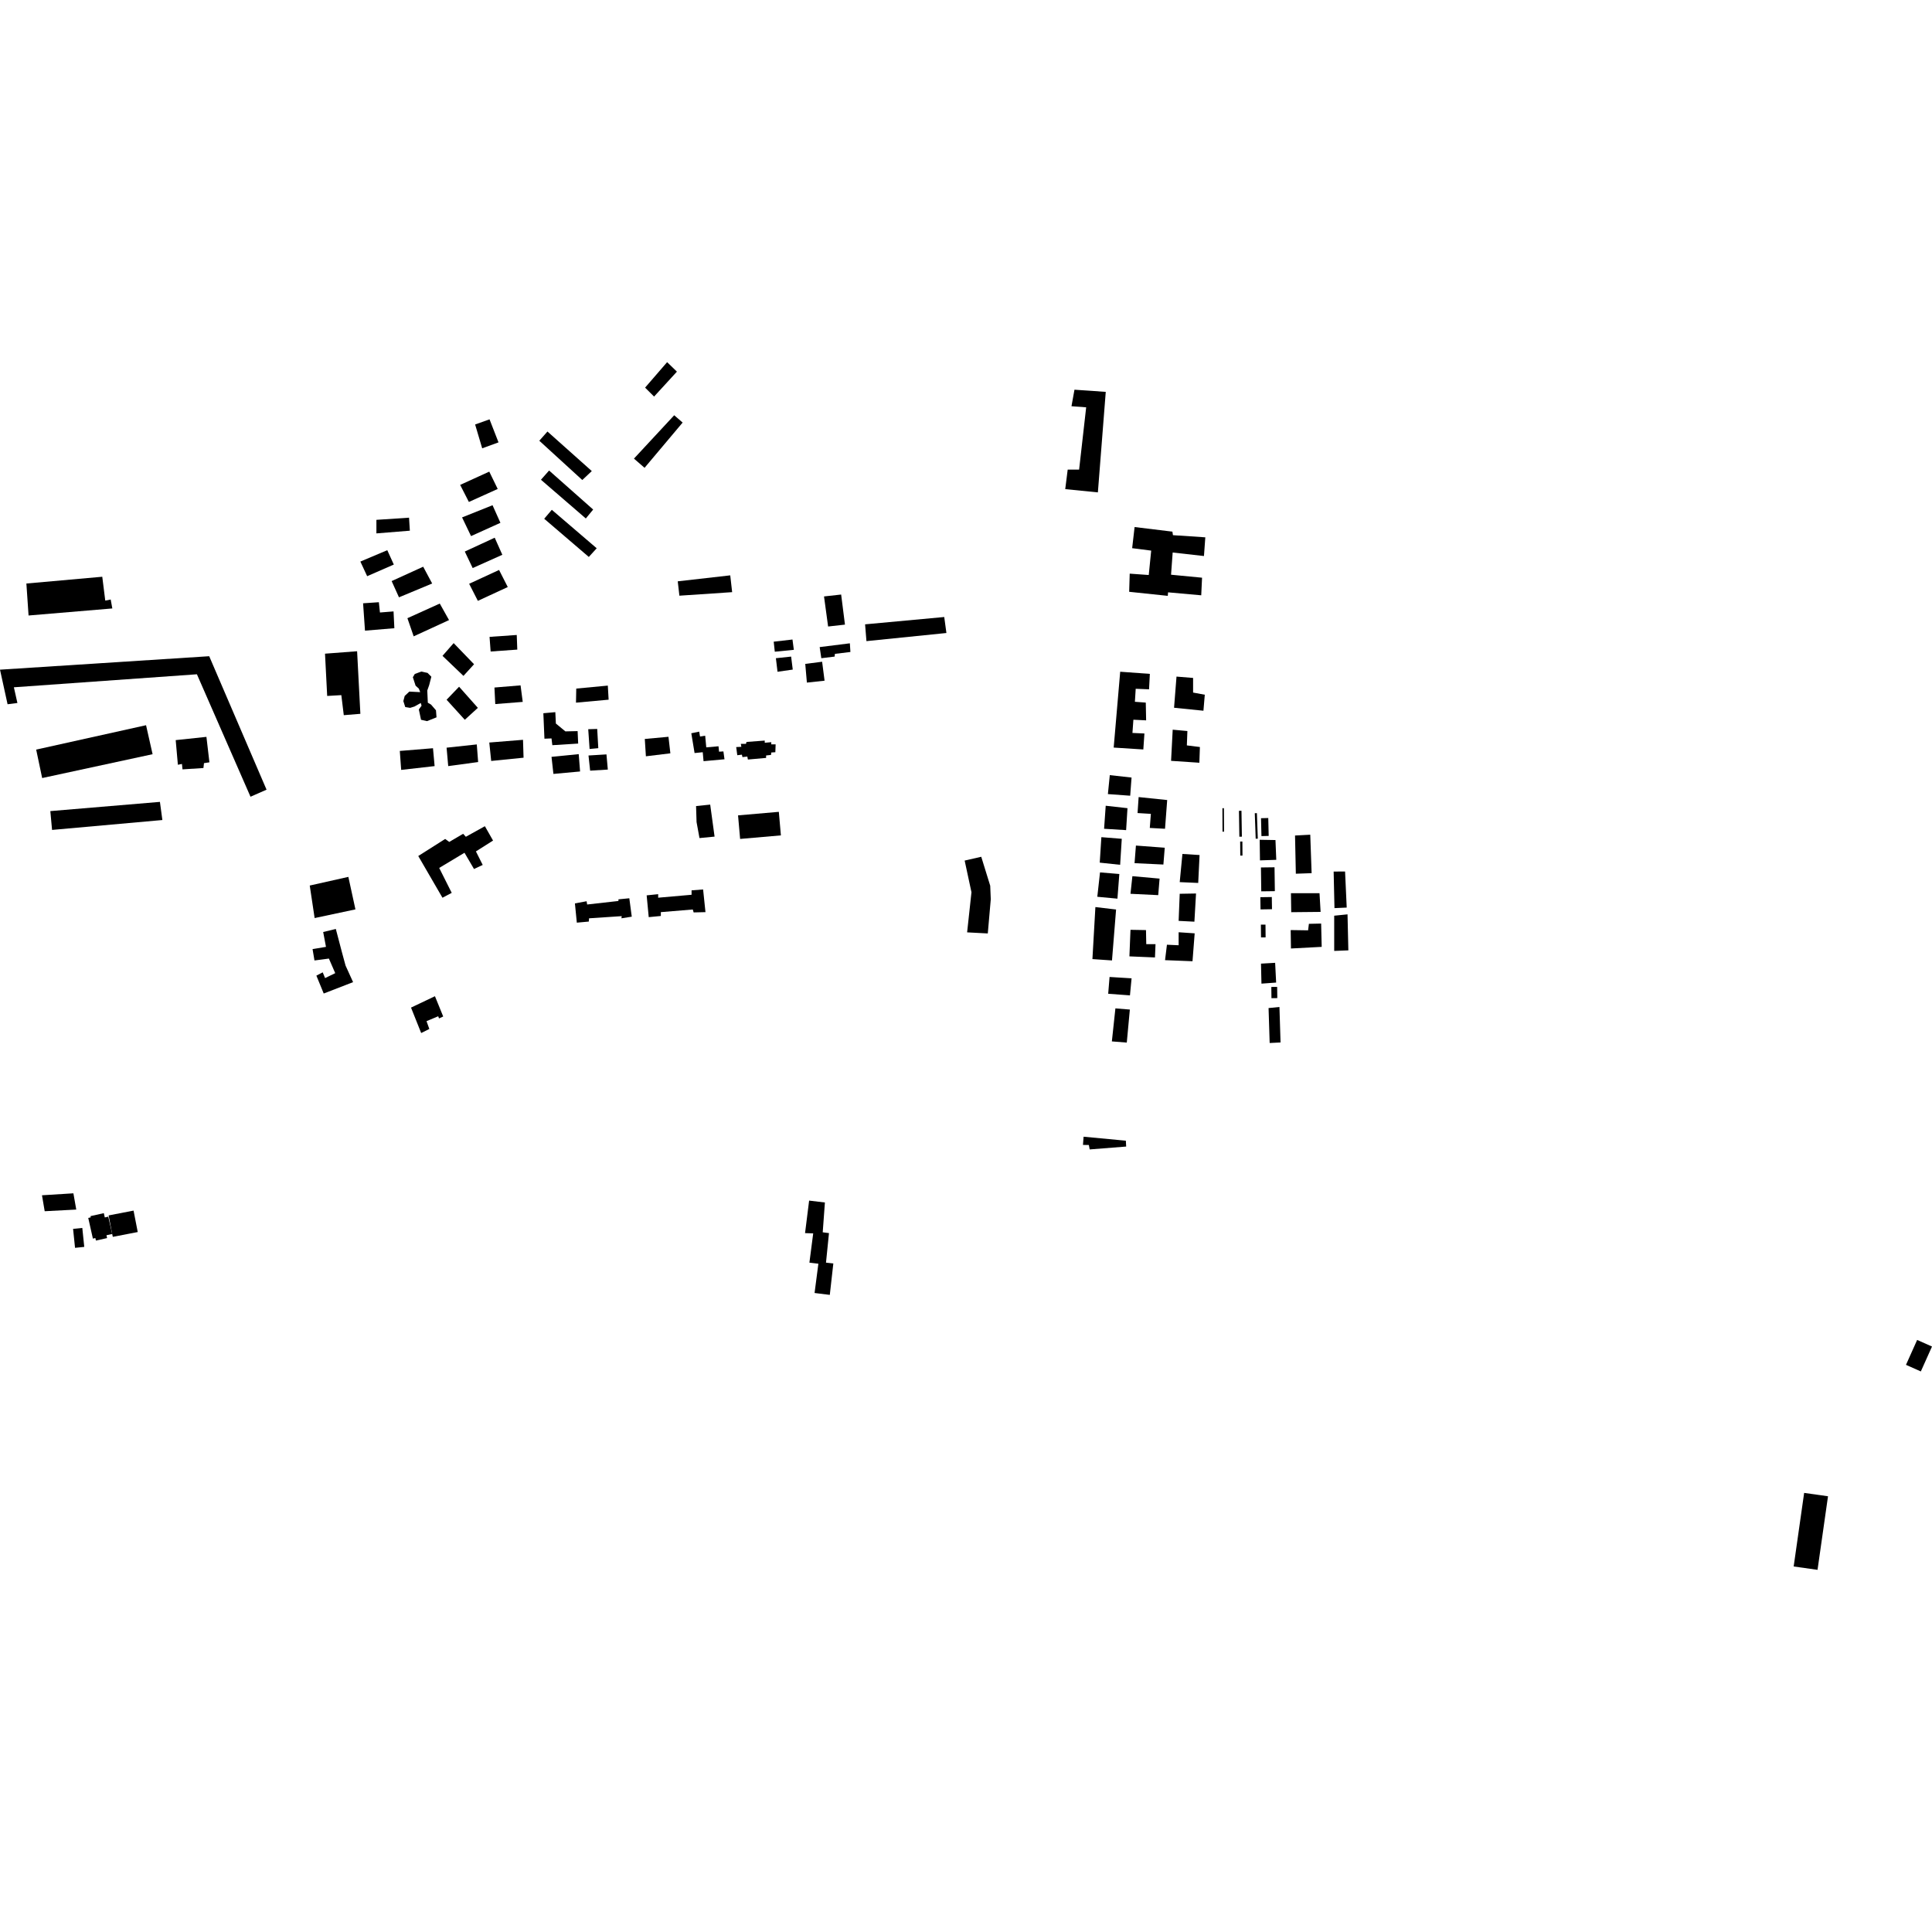 <?xml version="1.0" encoding="utf-8" standalone="no"?>
<!DOCTYPE svg PUBLIC "-//W3C//DTD SVG 1.1//EN"
  "http://www.w3.org/Graphics/SVG/1.1/DTD/svg11.dtd">
<!-- Created with matplotlib (https://matplotlib.org/) -->
<svg height="288pt" version="1.1" viewBox="0 0 288 288" width="288pt" xmlns="http://www.w3.org/2000/svg" xmlns:xlink="http://www.w3.org/1999/xlink">
 <defs>
  <style type="text/css">
*{stroke-linecap:butt;stroke-linejoin:round;}
  </style>
 </defs>
 <g id="figure_1">
  <g id="patch_1">
   <path d="M 0 288 
L 288 288 
L 288 0 
L 0 0 
z
" style="fill:none;opacity:0;"/>
  </g>
  <g id="axes_1">
   <g id="PatchCollection_1">
    <path clip-path="url(#p0db5a34f1b)" d="M 166.272 150.319 
L 165.744 155.24 
L 167.968 155.416 
L 168.425 150.493 
L 166.272 150.319 
"/>
    <path clip-path="url(#p0db5a34f1b)" d="M 61.27 150.201 
L 62.785 153.992 
L 64 153.386 
L 63.581 152.221 
L 65.324 151.493 
L 65.445 151.817 
L 66.068 151.528 
L 64.837 148.505 
L 61.27 150.201 
"/>
    <path clip-path="url(#p0db5a34f1b)" d="M 50.061 138.479 
L 50.985 141.997 
L 51.512 143.936 
L 52.634 146.406 
L 48.257 148.102 
L 47.162 145.436 
L 48.107 144.946 
L 48.459 145.801 
L 49.972 145.066 
L 49.027 142.892 
L 46.878 143.175 
L 46.593 141.479 
L 48.593 141.148 
L 48.176 138.934 
L 50.061 138.479 
"/>
    <path clip-path="url(#p0db5a34f1b)" d="M 13.848 184.638 
L 14.215 184.554 
L 14.3 184.93 
L 15.964 184.558 
L 15.869 184.137 
L 16.723 183.945 
L 16.141 181.367 
L 15.621 181.481 
L 15.477 180.842 
L 13.488 181.287 
L 13.529 181.472 
L 13.154 181.555 
L 13.848 184.638 
"/>
    <path clip-path="url(#p0db5a34f1b)" d="M 6.663 180.555 
L 11.368 180.308 
L 10.941 177.886 
L 6.258 178.177 
L 6.663 180.555 
"/>
    <path clip-path="url(#p0db5a34f1b)" d="M 11.186 186.013 
L 12.561 185.872 
L 12.268 183.047 
L 10.894 183.187 
L 11.186 186.013 
"/>
    <path clip-path="url(#p0db5a34f1b)" d="M 16.816 184.376 
L 16.723 183.945 
L 16.194 181.181 
L 19.909 180.462 
L 20.532 183.658 
L 16.816 184.376 
"/>
    <path clip-path="url(#p0db5a34f1b)" d="M 161.53 169.447 
L 167.829 170.043 
L 167.876 170.914 
L 162.437 171.344 
L 162.313 170.685 
L 161.438 170.671 
L 161.485 170.012 
L 161.53 169.447 
"/>
    <path clip-path="url(#p0db5a34f1b)" d="M 176.262 127.298 
L 178.817 127.458 
L 178.615 131.619 
L 175.858 131.497 
L 176.262 127.298 
"/>
    <path clip-path="url(#p0db5a34f1b)" d="M 165.436 115.548 
L 165.152 118.373 
L 168.476 118.616 
L 168.679 115.909 
L 165.436 115.548 
"/>
    <path clip-path="url(#p0db5a34f1b)" d="M 175.697 138.969 
L 178.088 139.131 
L 177.765 143.291 
L 173.671 143.129 
L 173.953 140.827 
L 175.697 140.908 
L 175.697 138.969 
"/>
    <path clip-path="url(#p0db5a34f1b)" d="M 198.804 129.919 
L 198.928 135.372 
L 200.752 135.291 
L 200.508 129.918 
L 198.804 129.919 
"/>
    <path clip-path="url(#p0db5a34f1b)" d="M 189.103 150.27 
L 189.267 155.478 
L 190.889 155.399 
L 190.725 150.107 
L 189.103 150.27 
"/>
    <path clip-path="url(#p0db5a34f1b)" d="M 192.4 138.644 
L 192.441 141.391 
L 197.023 141.147 
L 196.94 137.674 
L 195.116 137.714 
L 194.995 138.683 
L 192.4 138.644 
"/>
    <path clip-path="url(#p0db5a34f1b)" d="M 163.978 130.046 
L 163.573 133.68 
L 166.574 133.962 
L 166.856 130.287 
L 163.978 130.046 
"/>
    <path clip-path="url(#p0db5a34f1b)" d="M 163.289 135.215 
L 162.845 142.97 
L 165.763 143.172 
L 166.372 135.579 
L 163.289 135.215 
"/>
    <path clip-path="url(#p0db5a34f1b)" d="M 193.048 124.549 
L 193.169 130.244 
L 195.521 130.162 
L 195.318 124.428 
L 193.048 124.549 
"/>
    <path clip-path="url(#p0db5a34f1b)" d="M 164.18 124.795 
L 163.937 128.592 
L 166.978 128.914 
L 167.221 125.038 
L 164.18 124.795 
"/>
    <path clip-path="url(#p0db5a34f1b)" d="M 164.828 120.111 
L 164.585 123.544 
L 167.869 123.745 
L 168.072 120.474 
L 164.828 120.111 
"/>
    <path clip-path="url(#p0db5a34f1b)" d="M 192.44 133.151 
L 192.481 135.979 
L 196.86 135.936 
L 196.698 133.15 
L 192.44 133.151 
"/>
    <path clip-path="url(#p0db5a34f1b)" d="M 187.78 125.185 
L 187.821 128.254 
L 190.253 128.173 
L 190.132 125.224 
L 187.78 125.185 
"/>
    <path clip-path="url(#p0db5a34f1b)" d="M 198.887 136.502 
L 198.888 141.752 
L 200.997 141.67 
L 200.873 136.3 
L 198.887 136.502 
"/>
    <path clip-path="url(#p0db5a34f1b)" d="M 168.803 130.61 
L 172.857 130.973 
L 172.655 133.437 
L 168.519 133.236 
L 168.803 130.61 
"/>
    <path clip-path="url(#p0db5a34f1b)" d="M 168.52 138.606 
L 168.359 142.564 
L 172.169 142.725 
L 172.251 140.747 
L 170.872 140.747 
L 170.831 138.647 
L 168.52 138.606 
"/>
    <path clip-path="url(#p0db5a34f1b)" d="M 187.975 143.647 
L 188.043 146.629 
L 190.232 146.469 
L 190.083 143.526 
L 187.975 143.647 
"/>
    <path clip-path="url(#p0db5a34f1b)" d="M 175.858 133.235 
L 175.697 137.273 
L 178.047 137.394 
L 178.29 133.193 
L 175.858 133.235 
"/>
    <path clip-path="url(#p0db5a34f1b)" d="M 169.734 118.818 
L 173.991 119.261 
L 173.668 123.543 
L 171.397 123.42 
L 171.559 121.321 
L 169.573 121.2 
L 169.734 118.818 
"/>
    <path clip-path="url(#p0db5a34f1b)" d="M 169.33 126.047 
L 169.126 128.672 
L 173.425 128.874 
L 173.627 126.369 
L 169.33 126.047 
"/>
    <path clip-path="url(#p0db5a34f1b)" d="M 187.966 129.311 
L 188.014 132.869 
L 190.041 132.843 
L 189.992 129.285 
L 187.966 129.311 
"/>
    <path clip-path="url(#p0db5a34f1b)" d="M 165.4 145.635 
L 165.197 148.138 
L 168.441 148.379 
L 168.683 145.837 
L 165.4 145.635 
"/>
    <path clip-path="url(#p0db5a34f1b)" d="M 2.595 104.795 
L 1.129 104.981 
L 0 99.827 
L 31.186 97.821 
L 39.734 117.716 
L 37.342 118.767 
L 29.354 100.513 
L 2.068 102.453 
L 2.595 104.795 
"/>
    <path clip-path="url(#p0db5a34f1b)" d="M 54.124 89.931 
L 54.409 94.011 
L 58.786 93.647 
L 58.665 91.142 
L 56.638 91.304 
L 56.476 89.771 
L 54.124 89.931 
"/>
    <path clip-path="url(#p0db5a34f1b)" d="M 68.436 102.369 
L 71.234 105.519 
L 69.288 107.296 
L 66.571 104.308 
L 68.436 102.369 
"/>
    <path clip-path="url(#p0db5a34f1b)" d="M 61.828 100.472 
L 61.544 100.956 
L 61.95 102.207 
L 62.435 102.652 
L 62.64 103.177 
L 61.018 103.095 
L 60.328 103.743 
L 60.126 104.51 
L 60.409 105.399 
L 61.139 105.519 
L 61.787 105.318 
L 62.72 104.793 
L 62.842 105.197 
L 62.436 105.761 
L 62.761 107.296 
L 63.653 107.498 
L 65.072 106.932 
L 64.99 105.883 
L 64.26 105.034 
L 63.775 104.752 
L 63.693 102.935 
L 63.977 102.128 
L 64.301 100.875 
L 63.734 100.309 
L 62.801 100.107 
L 61.828 100.472 
"/>
    <path clip-path="url(#p0db5a34f1b)" d="M 3.933 86.984 
L 4.258 91.751 
L 16.744 90.7 
L 16.501 89.368 
L 15.691 89.529 
L 15.245 85.975 
L 3.933 86.984 
"/>
    <path clip-path="url(#p0db5a34f1b)" d="M 48.449 97.443 
L 48.773 103.743 
L 50.881 103.622 
L 51.247 106.61 
L 53.72 106.408 
L 53.233 97.08 
L 48.449 97.443 
"/>
    <path clip-path="url(#p0db5a34f1b)" d="M 68.88 77.129 
L 70.218 79.915 
L 74.597 77.936 
L 73.421 75.31 
L 68.88 77.129 
"/>
    <path clip-path="url(#p0db5a34f1b)" d="M 69.936 87.023 
L 71.233 89.568 
L 75.692 87.508 
L 74.395 84.963 
L 69.936 87.023 
"/>
    <path clip-path="url(#p0db5a34f1b)" d="M 81.853 70.141 
L 80.638 71.515 
L 87.327 77.288 
L 88.421 75.956 
L 81.853 70.141 
"/>
    <path clip-path="url(#p0db5a34f1b)" d="M 59.599 111.941 
L 64.545 111.537 
L 64.788 114.202 
L 59.802 114.768 
L 59.599 111.941 
"/>
    <path clip-path="url(#p0db5a34f1b)" d="M 58.381 86.62 
L 59.475 89.042 
L 64.422 86.982 
L 63.084 84.479 
L 58.381 86.62 
"/>
    <path clip-path="url(#p0db5a34f1b)" d="M 56.11 77.492 
L 56.11 79.512 
L 61.096 79.109 
L 60.975 77.169 
L 56.11 77.492 
"/>
    <path clip-path="url(#p0db5a34f1b)" d="M 73.707 102.489 
L 73.828 104.953 
L 77.923 104.63 
L 77.599 102.166 
L 73.707 102.489 
"/>
    <path clip-path="url(#p0db5a34f1b)" d="M 26.192 110.328 
L 26.516 114.002 
L 27.123 113.881 
L 27.205 114.689 
L 30.326 114.487 
L 30.408 113.759 
L 31.218 113.638 
L 30.772 109.843 
L 26.192 110.328 
"/>
    <path clip-path="url(#p0db5a34f1b)" d="M 81.609 64.326 
L 88.218 70.222 
L 86.8 71.554 
L 80.394 65.699 
L 81.609 64.326 
"/>
    <path clip-path="url(#p0db5a34f1b)" d="M 66.572 111.456 
L 66.815 114.202 
L 71.276 113.596 
L 71.073 110.97 
L 66.572 111.456 
"/>
    <path clip-path="url(#p0db5a34f1b)" d="M 68.596 72.283 
L 69.895 74.826 
L 74.192 72.888 
L 72.934 70.304 
L 68.596 72.283 
"/>
    <path clip-path="url(#p0db5a34f1b)" d="M 69.286 82.217 
L 70.462 84.68 
L 74.882 82.701 
L 73.746 80.156 
L 69.286 82.217 
"/>
    <path clip-path="url(#p0db5a34f1b)" d="M 53.719 83.712 
L 54.732 85.892 
L 58.705 84.157 
L 57.732 82.016 
L 53.719 83.712 
"/>
    <path clip-path="url(#p0db5a34f1b)" d="M 100.501 61.902 
L 101.759 62.992 
L 96.084 69.736 
L 94.503 68.363 
L 100.501 61.902 
"/>
    <path clip-path="url(#p0db5a34f1b)" d="M 60.733 92.153 
L 61.666 94.858 
L 66.936 92.435 
L 65.557 89.972 
L 60.733 92.153 
"/>
    <path clip-path="url(#p0db5a34f1b)" d="M 72.974 62.51 
L 74.312 65.943 
L 71.88 66.831 
L 70.826 63.278 
L 72.974 62.51 
"/>
    <path clip-path="url(#p0db5a34f1b)" d="M 72.976 94.938 
L 73.138 97.119 
L 77.112 96.835 
L 77.03 94.655 
L 72.976 94.938 
"/>
    <path clip-path="url(#p0db5a34f1b)" d="M 101.031 86.657 
L 101.275 88.798 
L 109.14 88.271 
L 108.856 85.767 
L 101.031 86.657 
"/>
    <path clip-path="url(#p0db5a34f1b)" d="M 72.937 110.687 
L 73.221 113.434 
L 78.046 112.949 
L 77.964 110.283 
L 72.937 110.687 
"/>
    <path clip-path="url(#p0db5a34f1b)" d="M 5.393 111.741 
L 6.285 115.982 
L 22.746 112.427 
L 21.772 108.106 
L 5.393 111.741 
"/>
    <path clip-path="url(#p0db5a34f1b)" d="M 7.502 120.909 
L 7.761 123.715 
L 24.205 122.24 
L 23.84 119.535 
L 7.502 120.909 
"/>
    <path clip-path="url(#p0db5a34f1b)" d="M 99.447 53.987 
L 100.907 55.4 
L 97.502 59.116 
L 96.163 57.782 
L 99.447 53.987 
"/>
    <path clip-path="url(#p0db5a34f1b)" d="M 81.124 77.33 
L 87.773 83.023 
L 88.949 81.73 
L 82.259 75.996 
L 81.124 77.33 
"/>
    <path clip-path="url(#p0db5a34f1b)" d="M 67.626 95.867 
L 65.963 97.766 
L 69.085 100.754 
L 70.666 99.017 
L 67.626 95.867 
"/>
    <path clip-path="url(#p0db5a34f1b)" d="M 122.187 96.461 
L 122.431 98.118 
L 124.417 97.876 
L 124.458 97.472 
L 126.769 97.189 
L 126.687 95.897 
L 122.187 96.461 
"/>
    <path clip-path="url(#p0db5a34f1b)" d="M 80.997 106.32 
L 82.781 106.159 
L 82.863 107.855 
L 84.281 109.026 
L 86.105 108.985 
L 86.187 110.843 
L 82.335 111.084 
L 82.213 110.075 
L 81.159 110.117 
L 80.997 106.32 
"/>
    <path clip-path="url(#p0db5a34f1b)" d="M 111.283 110.599 
L 113.999 110.397 
L 113.999 110.72 
L 114.973 110.638 
L 114.973 110.961 
L 115.621 110.961 
L 115.58 112.132 
L 114.973 112.174 
L 114.932 112.536 
L 114.202 112.617 
L 114.202 112.981 
L 111.486 113.223 
L 111.404 112.78 
L 110.676 112.859 
L 110.594 112.497 
L 109.905 112.578 
L 109.743 111.365 
L 110.512 111.325 
L 110.432 110.88 
L 111.201 110.88 
L 111.283 110.599 
"/>
    <path clip-path="url(#p0db5a34f1b)" d="M 85.902 102.645 
L 90.606 102.201 
L 90.727 104.3 
L 85.861 104.744 
L 85.902 102.645 
"/>
    <path clip-path="url(#p0db5a34f1b)" d="M 115.661 98.118 
L 115.904 100.139 
L 118.174 99.814 
L 117.931 97.877 
L 115.661 98.118 
"/>
    <path clip-path="url(#p0db5a34f1b)" d="M 103.052 109.306 
L 103.539 112.254 
L 104.756 112.133 
L 104.877 113.467 
L 107.999 113.184 
L 107.837 112.012 
L 107.188 112.052 
L 107.107 111.245 
L 105.282 111.407 
L 105.12 109.67 
L 104.349 109.79 
L 104.228 109.064 
L 103.052 109.306 
"/>
    <path clip-path="url(#p0db5a34f1b)" d="M 96.119 110.155 
L 96.283 112.74 
L 99.931 112.296 
L 99.647 109.832 
L 96.119 110.155 
"/>
    <path clip-path="url(#p0db5a34f1b)" d="M 115.335 95.655 
L 115.497 97.149 
L 118.336 96.868 
L 118.133 95.332 
L 115.335 95.655 
"/>
    <path clip-path="url(#p0db5a34f1b)" d="M 87.686 108.702 
L 87.89 111.65 
L 89.187 111.529 
L 89.025 108.662 
L 87.686 108.702 
"/>
    <path clip-path="url(#p0db5a34f1b)" d="M 120.615 178.971 
L 122.967 179.254 
L 122.642 183.697 
L 123.575 183.817 
L 123.13 188.22 
L 124.224 188.341 
L 123.697 193.026 
L 121.426 192.744 
L 121.994 188.38 
L 120.657 188.22 
L 121.223 183.857 
L 120.008 183.818 
L 120.615 178.971 
"/>
    <path clip-path="url(#p0db5a34f1b)" d="M 166.986 100.133 
L 166.016 111.44 
L 170.434 111.722 
L 170.597 109.339 
L 168.812 109.259 
L 168.952 107.288 
L 170.852 107.382 
L 170.799 104.735 
L 169.177 104.614 
L 169.298 102.675 
L 171.286 102.756 
L 171.406 100.455 
L 166.986 100.133 
"/>
    <path clip-path="url(#p0db5a34f1b)" d="M 160.17 58.092 
L 164.833 58.416 
L 163.659 73.398 
L 158.793 72.913 
L 159.159 70.007 
L 160.861 70.006 
L 161.914 60.718 
L 159.724 60.556 
L 160.17 58.092 
"/>
    <path clip-path="url(#p0db5a34f1b)" d="M 120.038 98.967 
L 120.282 101.753 
L 122.918 101.47 
L 122.552 98.644 
L 120.038 98.967 
"/>
    <path clip-path="url(#p0db5a34f1b)" d="M 169.133 78.565 
L 174.768 79.251 
L 174.849 79.778 
L 179.674 80.099 
L 179.472 82.886 
L 174.809 82.362 
L 174.566 85.672 
L 179.188 86.117 
L 179.066 88.741 
L 174.121 88.298 
L 174.08 88.823 
L 168.324 88.218 
L 168.404 85.513 
L 171.242 85.715 
L 171.606 82.079 
L 168.769 81.716 
L 169.133 78.565 
"/>
    <path clip-path="url(#p0db5a34f1b)" d="M 174.813 108.773 
L 174.57 113.417 
L 178.787 113.7 
L 178.867 111.357 
L 176.922 111.115 
L 177.002 108.974 
L 174.813 108.773 
"/>
    <path clip-path="url(#p0db5a34f1b)" d="M 128.957 93.069 
L 129.16 95.572 
L 141.08 94.36 
L 140.756 91.977 
L 128.957 93.069 
"/>
    <path clip-path="url(#p0db5a34f1b)" d="M 87.727 112.62 
L 87.971 114.881 
L 90.607 114.719 
L 90.404 112.457 
L 87.727 112.62 
"/>
    <path clip-path="url(#p0db5a34f1b)" d="M 143.8 128.284 
L 144.815 133.009 
L 144.167 138.985 
L 147.248 139.147 
L 147.693 134.058 
L 147.611 132.039 
L 146.273 127.718 
L 143.8 128.284 
"/>
    <path clip-path="url(#p0db5a34f1b)" d="M 82.213 112.822 
L 82.497 115.367 
L 86.471 115.002 
L 86.269 112.418 
L 82.213 112.822 
"/>
    <path clip-path="url(#p0db5a34f1b)" d="M 122.835 88.91 
L 123.445 93.392 
L 125.957 93.111 
L 125.389 88.627 
L 122.835 88.91 
"/>
    <path clip-path="url(#p0db5a34f1b)" d="M 175.38 100.858 
L 175.015 105.502 
L 179.394 105.947 
L 179.596 103.562 
L 177.853 103.24 
L 177.853 101.059 
L 175.38 100.858 
"/>
    <path clip-path="url(#p0db5a34f1b)" d="M 85.702 134.669 
L 85.986 137.539 
L 87.77 137.376 
L 87.811 136.891 
L 92.677 136.568 
L 92.636 136.891 
L 94.176 136.647 
L 93.811 133.903 
L 92.19 134.063 
L 92.19 134.307 
L 87.526 134.832 
L 87.445 134.347 
L 85.702 134.669 
"/>
    <path clip-path="url(#p0db5a34f1b)" d="M 62.349 127.605 
L 65.958 133.824 
L 67.336 133.096 
L 65.471 129.381 
L 69.24 127.119 
L 70.66 129.541 
L 71.957 128.936 
L 70.944 126.918 
L 73.498 125.301 
L 72.281 123.162 
L 69.443 124.737 
L 69.038 124.292 
L 66.97 125.505 
L 66.362 125.06 
L 62.349 127.605 
"/>
    <path clip-path="url(#p0db5a34f1b)" d="M 51.929 130.714 
L 52.984 135.56 
L 46.902 136.854 
L 46.173 132.006 
L 51.929 130.714 
"/>
    <path clip-path="url(#p0db5a34f1b)" d="M 184.688 120.866 
L 185.064 120.86 
L 185.126 124.722 
L 184.749 124.728 
L 184.688 120.866 
"/>
    <path clip-path="url(#p0db5a34f1b)" d="M 187.049 121.224 
L 187.364 121.214 
L 187.499 125.017 
L 187.184 125.027 
L 187.049 121.224 
"/>
    <path clip-path="url(#p0db5a34f1b)" d="M 182.449 120.476 
L 182.465 123.981 
L 182.238 123.981 
L 182.223 120.476 
L 182.449 120.476 
"/>
    <path clip-path="url(#p0db5a34f1b)" d="M 187.957 137.837 
L 188.645 137.831 
L 188.663 139.733 
L 187.977 139.739 
L 187.957 137.837 
"/>
    <path clip-path="url(#p0db5a34f1b)" d="M 187.876 133.745 
L 189.586 133.719 
L 189.615 135.536 
L 187.905 135.564 
L 187.876 133.745 
"/>
    <path clip-path="url(#p0db5a34f1b)" d="M 187.977 121.968 
L 189.058 121.942 
L 189.122 124.609 
L 188.041 124.635 
L 187.977 121.968 
"/>
    <path clip-path="url(#p0db5a34f1b)" d="M 189.513 147.124 
L 190.383 147.114 
L 190.405 148.786 
L 189.534 148.798 
L 189.513 147.124 
"/>
    <path clip-path="url(#p0db5a34f1b)" d="M 184.87 125.447 
L 185.2 125.445 
L 185.215 127.54 
L 184.886 127.542 
L 184.87 125.447 
"/>
    <path clip-path="url(#p0db5a34f1b)" d="M 103.762 120.159 
L 105.868 119.941 
L 106.521 124.712 
L 104.271 124.93 
L 103.835 122.544 
L 103.762 120.159 
"/>
    <path clip-path="url(#p0db5a34f1b)" d="M 104.811 132.59 
L 105.164 135.97 
L 103.401 136.013 
L 103.27 135.576 
L 98.511 135.97 
L 98.511 136.542 
L 96.705 136.717 
L 96.396 133.469 
L 98.113 133.293 
L 98.113 133.819 
L 103.092 133.382 
L 103.092 132.723 
L 104.811 132.59 
"/>
    <path clip-path="url(#p0db5a34f1b)" d="M 116.098 121.019 
L 116.407 124.529 
L 110.328 125.058 
L 110.019 121.546 
L 116.098 121.019 
"/>
    <path clip-path="url(#p0db5a34f1b)" d="M 268.941 222.544 
L 272.498 223.046 
L 270.936 234.013 
L 267.379 233.511 
L 267.427 233.177 
L 268.125 228.273 
L 268.941 222.544 
"/>
    <path clip-path="url(#p0db5a34f1b)" d="M 284.122 203.454 
L 285.787 199.741 
L 288 200.726 
L 286.335 204.439 
L 284.122 203.454 
"/>
   </g>
  </g>
 </g>
 <defs>
  <clipPath id="p0db5a34f1b">
   <rect height="180.026" width="288" x="0" y="53.987"/>
  </clipPath>
 </defs>
</svg>
